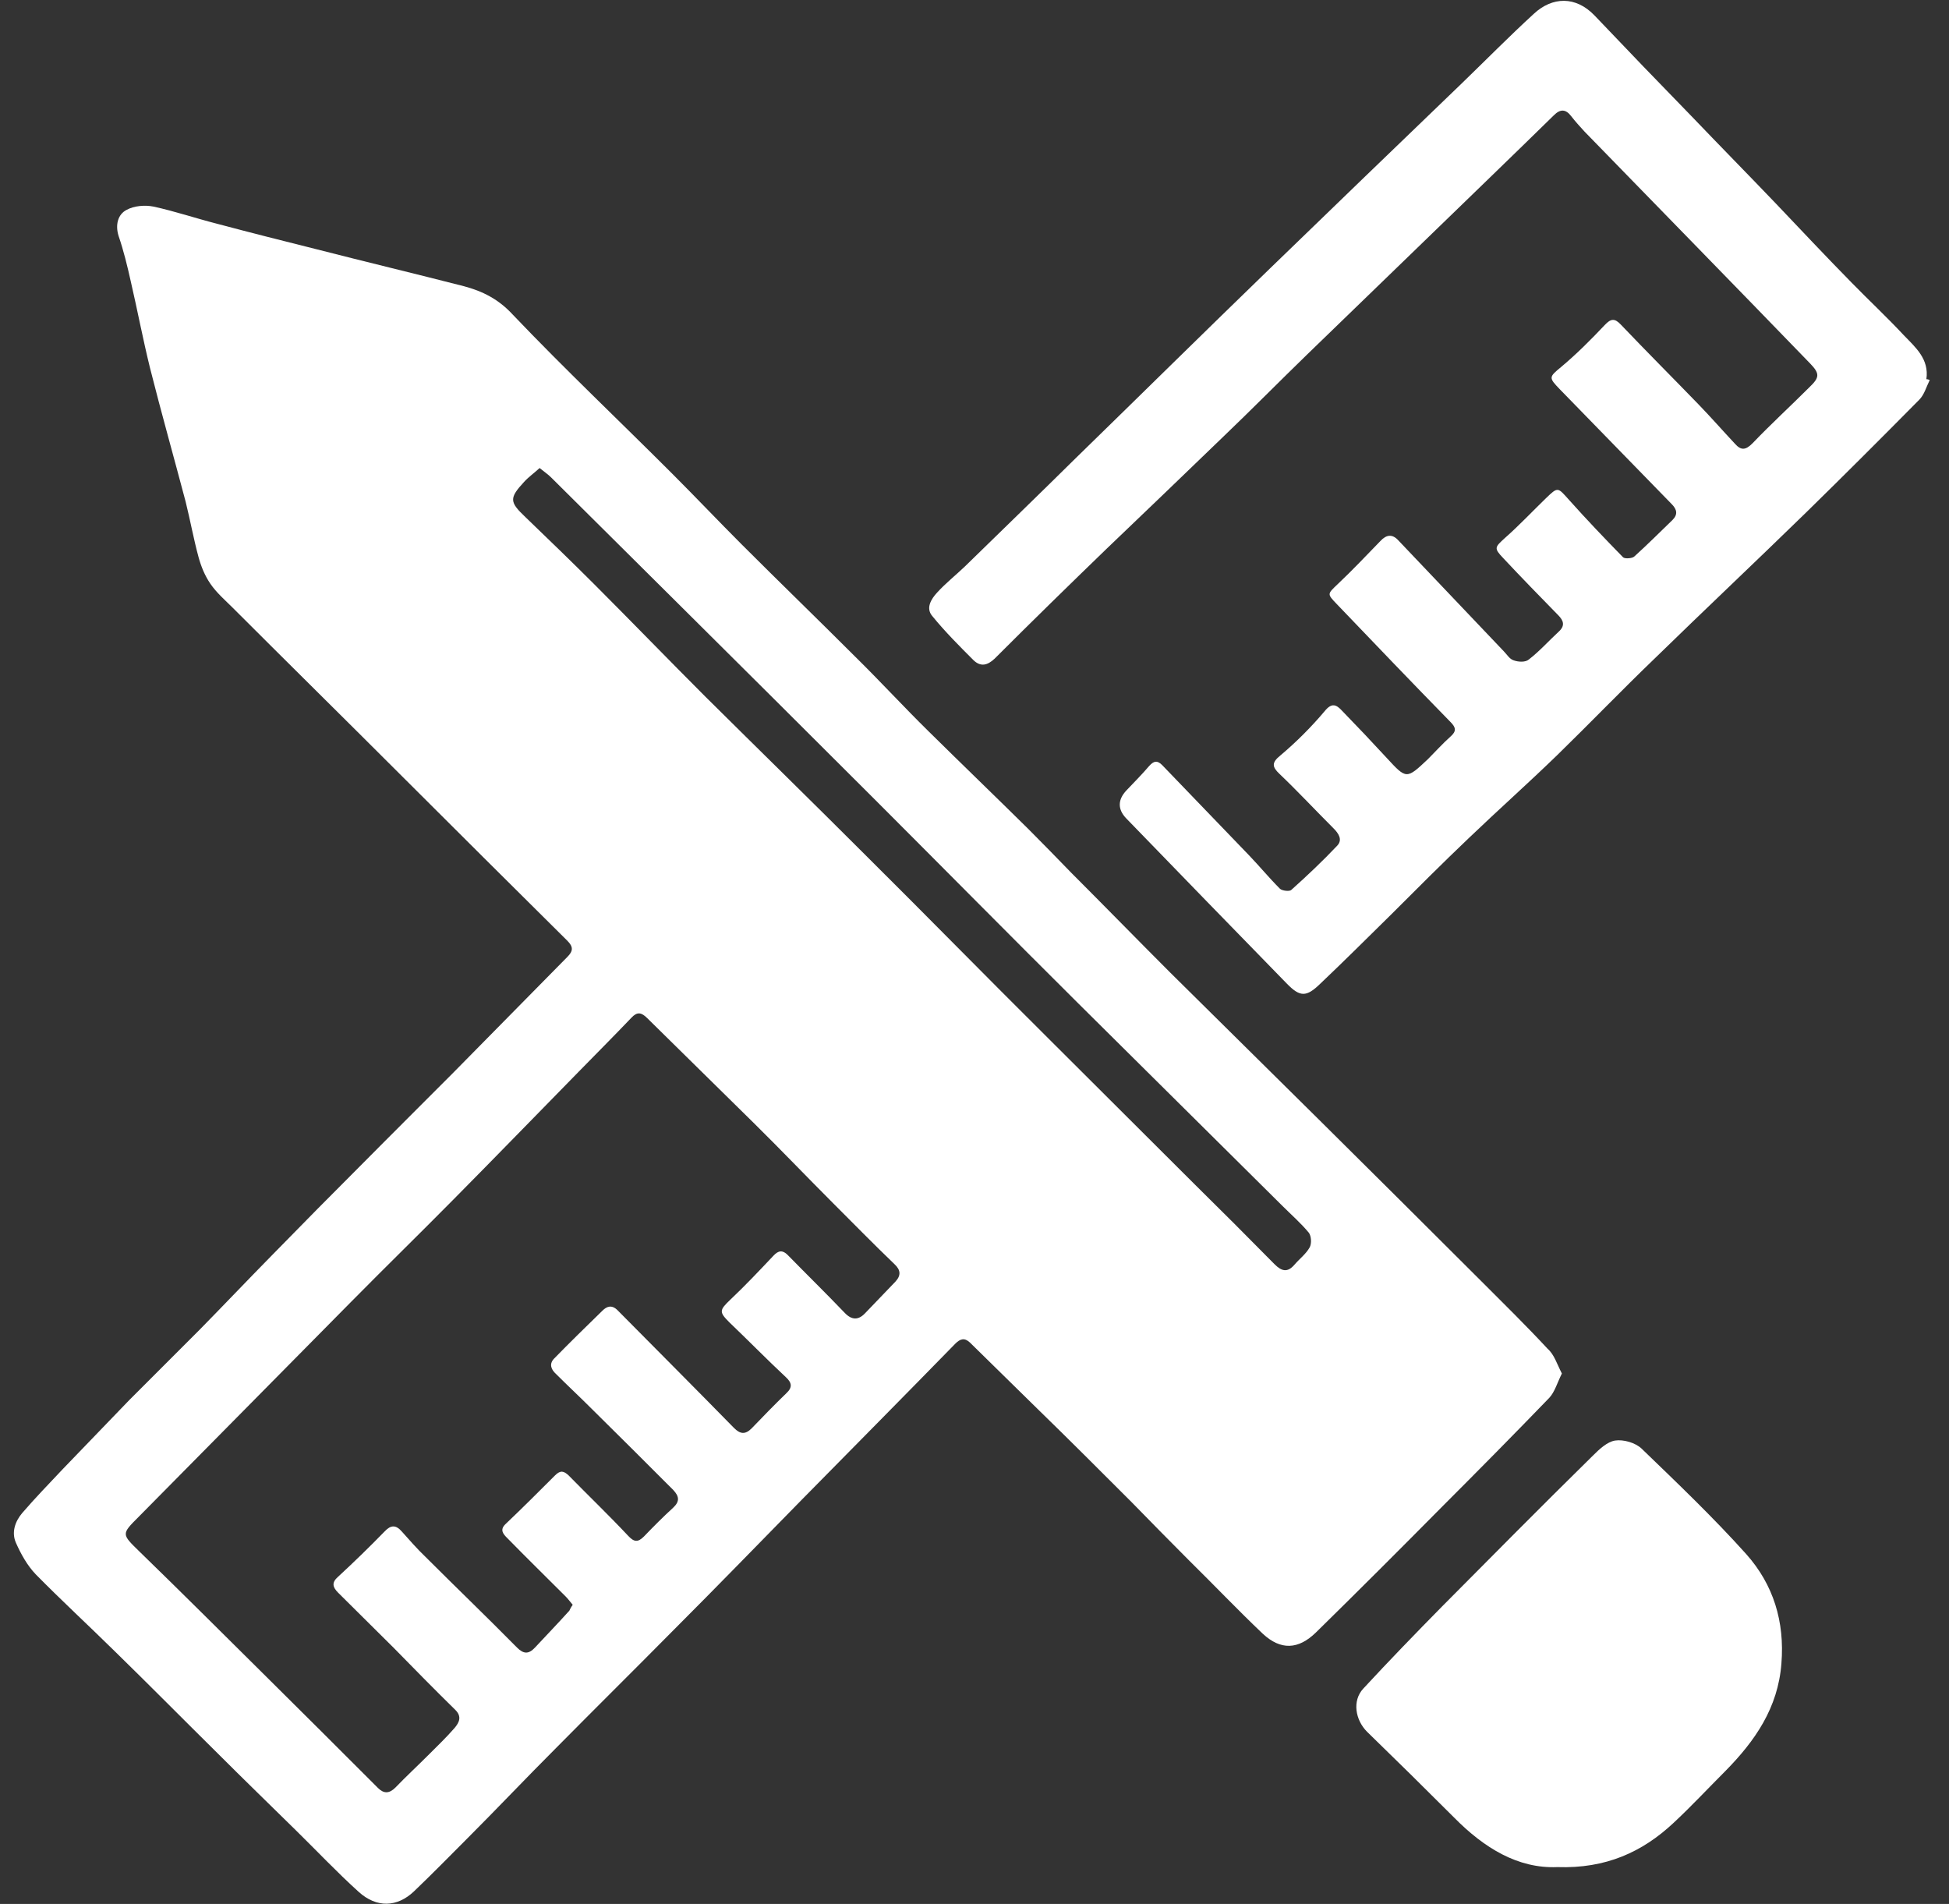 <?xml version="1.0" encoding="utf-8"?>
<!-- Generator: Adobe Illustrator 27.0.0, SVG Export Plug-In . SVG Version: 6.00 Build 0)  -->
<svg version="1.1" id="Layer_1" xmlns="http://www.w3.org/2000/svg" xmlns:xlink="http://www.w3.org/1999/xlink" x="0px" y="0px"
	 viewBox="0 0 465.2 454.4" style="enable-background:new 0 0 465.2 454.4;" xml:space="preserve">
<rect x="0" y="0" width="465.2" height="454.4" fill="#333333" stroke="none"/>
<style type="text/css">
	.st0{fill:#FFFFFF;}
</style>
<g id="_x35_g5RGJ.tif">
	<g>
		<path class="st0" d="M372.8,327.8c-1.1,2.2-1.7,4.4-3,5.8c-8.4,8.7-16.9,17.3-25.5,25.9c-10,10.1-20,20.1-30.2,30.1
			c-4.2,4.1-8.4,4.3-12.7,0.3c-6-5.7-11.7-11.7-17.6-17.5c-4.6-4.6-9.2-9.3-13.8-14c-7.4-7.4-14.8-14.8-22.3-22.1
			c-5.4-5.3-10.8-10.6-16.2-15.9c-1.3-1.2-2.3-0.9-3.5,0.3c-12.2,12.5-24.5,24.9-36.8,37.4c-10.1,10.3-20.1,20.6-30.3,30.8
			c-9.3,9.4-18.8,18.8-28.1,28.2c-7.2,7.2-14.2,14.6-21.4,21.8c-4.2,4.2-8.3,8.4-12.6,12.5c-4,3.8-8.9,4-13.2,0.1
			c-5.2-4.7-10-9.8-15-14.7c-6.2-6.1-12.4-12.1-18.5-18.2c-8.3-8.2-16.5-16.5-24.8-24.6c-6.2-6.1-12.7-12.1-18.8-18.3
			c-2-2.1-3.5-4.8-4.7-7.5c-1.1-2.5-0.2-5.1,1.5-7.1c3.1-3.6,6.4-7,9.6-10.4c5.3-5.5,10.6-11,15.9-16.5c5.6-5.6,11.2-11.2,16.8-16.8
			c5.7-5.8,11.4-11.8,17.1-17.6c3.7-3.8,7.4-7.5,11.1-11.3c10.8-10.9,21.6-21.7,32.4-32.5c9.1-9.2,18.1-18.4,27.2-27.6
			c1.4-1.4,1.5-2.4,0-3.9c-13.4-13.3-26.8-26.6-40.1-39.9c-13.2-13.2-26.5-26.3-39.7-39.5c-1.9-1.9-3.9-3.6-5.4-5.8
			c-1.3-1.9-2.2-4.1-2.8-6.3c-1.2-4.4-2-8.9-3.1-13.3c-2.8-10.6-5.8-21.2-8.5-31.9c-1.7-6.9-3-13.8-4.6-20.7
			c-0.8-3.6-1.7-7.3-2.9-10.8c-0.8-2.6-0.2-5.1,1.9-6.2c1.8-1,4.4-1.2,6.4-0.8c5.1,1.1,10.1,2.8,15.2,4.1c7.9,2.1,15.8,4.1,23.8,6.1
			c11.7,3,23.4,5.8,35.1,8.8c4.5,1.2,8.3,3.1,11.7,6.8c12.4,13,25.4,25.3,38.1,38c5.6,5.6,11,11.3,16.6,16.9
			c9,9,18.1,17.8,27.1,26.8c5.9,5.8,11.5,11.9,17.4,17.7c7.9,7.8,15.9,15.5,23.8,23.3c3.5,3.5,6.9,7,10.3,10.5
			c7.9,7.9,15.7,15.9,23.6,23.8c11.9,11.8,23.8,23.5,35.7,35.3c12.9,12.8,25.7,25.5,38.5,38.3c5.3,5.3,10.7,10.6,15.9,16.2
			C371,323.3,371.6,325.5,372.8,327.8z M136.7,383c-0.6-0.7-1.1-1.4-1.7-2c-4.6-4.6-9.3-9.2-13.9-13.9c-1-1-1.9-2-0.4-3.4
			c4-3.8,7.9-7.7,11.8-11.6c1.3-1.3,2.1-1,3.2,0c4.7,4.8,9.6,9.5,14.2,14.4c1.4,1.5,2.3,1.7,3.8,0.2c2.3-2.4,4.6-4.7,7-6.9
			c1.6-1.5,1.4-2.7,0-4.2c-6.5-6.5-13-13-19.6-19.5c-2.8-2.8-5.6-5.4-8.4-8.2c-1.1-1-1.7-2.3-0.5-3.6c3.8-3.9,7.7-7.7,11.6-11.5
			c1-1,2.2-1.5,3.6-0.1c9.3,9.4,18.6,18.7,27.8,28.1c1.5,1.5,2.7,1.6,4.2,0.1c2.7-2.8,5.4-5.6,8.3-8.4c1.5-1.4,1.3-2.5-0.1-3.8
			c-4.6-4.3-9-8.8-13.5-13.1c-2.5-2.5-2.4-2.9,0.2-5.4c3.6-3.4,6.9-6.9,10.3-10.5c1.2-1.3,2.2-1.4,3.4-0.2
			c4.5,4.6,9.1,9.1,13.6,13.8c1.7,1.8,3.3,1.8,4.9,0.1c2.4-2.5,4.8-5,7.2-7.5c1.4-1.5,1.3-2.8-0.2-4.2c-5-4.8-9.8-9.7-14.7-14.6
			c-6.4-6.4-12.6-12.9-19-19.2c-8.4-8.3-16.9-16.6-25.3-24.9c-1.4-1.4-2.4-1.6-3.8-0.1c-4.1,4.3-8.4,8.6-12.6,12.9
			c-9.9,10.1-19.8,20.3-29.8,30.4c-8.1,8.2-16.4,16.3-24.5,24.5c-16.9,17.1-33.8,34.2-50.7,51.3c-4.2,4.2-4.1,4.1,0.3,8.4
			c10.2,9.9,20.2,19.9,30.3,29.9c8.9,8.8,17.7,17.6,26.5,26.4c1.4,1.4,2.7,1.4,4.2-0.1c2.5-2.6,5.2-5.1,7.8-7.7
			c2.1-2.1,4.3-4.2,6.3-6.5c1.1-1.3,1.8-2.7,0.2-4.3c-5-4.9-9.9-9.9-14.8-14.9c-4.4-4.4-8.8-8.7-13.2-13.1c-1.3-1.3-1.6-2.4,0-3.8
			c3.8-3.5,7.5-7.1,11.1-10.8c1.5-1.6,2.7-1.6,4.1,0c1.8,2,3.6,4.1,5.6,6c7.3,7.3,14.7,14.4,21.9,21.7c1.6,1.6,2.8,1.6,4.3,0
			c2.7-2.9,5.5-5.8,8.2-8.8C136,384.2,136.2,383.7,136.7,383z M128.8,111.7c-1.3,1.2-2.6,2.1-3.7,3.3c-3.6,3.9-3.5,4.8,0.3,8.4
			c5.5,5.3,11,10.6,16.4,16c8.9,8.9,17.6,17.9,26.5,26.8c12.8,12.7,25.7,25.3,38.4,38c14.4,14.3,28.6,28.8,43,43.1
			c11.7,11.7,23.5,23.4,35.2,35.1c6.5,6.4,12.9,12.8,19.3,19.3c1.7,1.7,3.1,2.1,4.8,0.1c1.2-1.4,2.7-2.5,3.6-4.1
			c0.5-0.9,0.4-2.7-0.2-3.5c-1.9-2.3-4.2-4.3-6.3-6.4c-16.2-16.1-32.5-32.2-48.7-48.3c-16.2-16.1-32.3-32.4-48.4-48.5
			c-16-16-32.1-32-48.2-48c-9.8-9.7-19.5-19.4-29.3-29.1C130.8,113.2,129.9,112.6,128.8,111.7z"/>
		<path class="st0" d="M460.6,90.7c-0.8,1.6-1.3,3.5-2.5,4.7c-9,9.1-18,18.1-27.1,27c-12,11.7-24.2,23.2-36.2,34.9
			c-7.8,7.5-15.3,15.3-23.1,22.9c-6.9,6.7-14.1,13.1-21.1,19.8c-6.3,6-12.5,12.2-18.7,18.4c-5.6,5.5-11.1,11-16.8,16.4
			c-3.3,3.2-4.8,3.2-8-0.1c-12.8-13.1-25.5-26.2-38.3-39.4c-2.1-2.2-2-4.5,0.1-6.7c1.8-1.9,3.7-3.8,5.4-5.8c1.1-1.2,1.9-1.4,3.1-0.2
			c6.9,7.2,13.8,14.3,20.7,21.5c2.5,2.6,4.8,5.4,7.4,8c0.5,0.5,2.3,0.7,2.7,0.3c3.8-3.4,7.5-6.9,11-10.6c1.3-1.4,0.3-2.9-0.9-4.1
			c-4.3-4.3-8.5-8.8-12.9-13c-1.8-1.7-1.9-2.7,0.2-4.4c3.8-3.2,7.4-6.8,10.6-10.6c1.7-2.1,2.8-1.5,4.1-0.1
			c3.6,3.7,7.2,7.5,10.7,11.3c4.7,5.1,4.7,5.1,9.8,0.3c1.8-1.8,3.5-3.7,5.4-5.4c1.5-1.3,1.3-2.2,0-3.5c-9.1-9.3-18.1-18.7-27.1-28.1
			c-2.4-2.5-2.3-2.4,0.2-4.8c3.5-3.3,6.8-6.8,10.2-10.3c1.4-1.5,2.8-1.7,4.2-0.2c8.4,8.8,16.8,17.7,25.2,26.5
			c0.8,0.8,1.4,1.9,2.4,2.2c1.1,0.4,2.8,0.5,3.6-0.2c2.6-2,4.8-4.5,7.2-6.7c1.5-1.4,1.1-2.6-0.2-3.9c-4.4-4.5-8.8-9-13.1-13.6
			c-2.3-2.4-2-2.6,0.4-4.8c3.4-3,6.5-6.3,9.8-9.5c2.9-2.8,2.8-2.6,5.5,0.4c4.2,4.7,8.5,9.2,12.9,13.7c0.4,0.4,2.2,0.3,2.7-0.2
			c3.1-2.8,6.1-5.8,9.1-8.7c1.3-1.3,1.1-2.5-0.2-3.8c-8.9-9.1-17.8-18.3-26.7-27.4c-2.7-2.8-2.6-2.9,0.3-5.3
			c3.7-3.1,7.1-6.5,10.4-10c1.5-1.6,2.4-1.7,3.9-0.1c6.1,6.4,12.3,12.6,18.5,19c3,3.1,5.8,6.3,8.7,9.4c1.5,1.7,2.6,1.5,4.2-0.1
			c4.4-4.6,9.1-8.9,13.6-13.4c2.4-2.3,2.5-3.2,0.2-5.6c-17.9-18.5-35.9-36.9-53.9-55.4c-1.1-1.2-2.2-2.4-3.2-3.7
			c-1.3-1.7-2.6-1.7-4.1-0.2c-10.2,10-20.5,19.9-30.8,29.9c-9.4,9.1-18.7,18.1-28.1,27.2c-6.7,6.5-13.3,13.2-20.1,19.7
			c-9.2,8.9-18.5,17.8-27.8,26.7c-9,8.7-17.9,17.4-26.7,26.2c-1.7,1.6-3.3,2-5,0.4c-3.4-3.4-6.8-6.8-9.9-10.6
			c-1.6-1.9-0.2-4.1,1.2-5.6c2-2.2,4.4-4.1,6.6-6.2c8.7-8.5,17.5-17,26.2-25.6c15.6-15.2,31.1-30.5,46.7-45.6
			c15.2-14.7,30.4-29.4,45.6-44c5.8-5.6,11.4-11.3,17.3-16.7c4.4-4.1,10-4.3,14.5,0.4c7.7,8.1,15.5,16.2,23.3,24.2
			c6.6,6.9,13.3,13.7,19.9,20.6c6,6.3,12,12.7,18.1,18.9c4.1,4.2,8.5,8.3,12.5,12.6c2.8,2.9,6.1,5.7,5.4,10.5
			C460.1,90.5,460.4,90.6,460.6,90.7z"/>
		<path class="st0" d="M371.7,445.6c-9.4,0.4-17.5-4.6-24.6-11.8c-6.9-6.9-13.8-13.7-20.8-20.5c-2.8-2.8-3.6-7.4-0.9-10.3
			c6.1-6.6,12.4-13.1,18.7-19.5c12-12.1,24-24.2,36.1-36.1c1.5-1.5,3.4-3.3,5.3-3.6c2-0.3,4.8,0.5,6.3,1.9
			c8.5,8.2,17.1,16.4,25,25.2c6.5,7.3,9.2,16.1,8.4,26.1c-0.8,10.6-6.3,18.5-13.4,25.7c-4.1,4.1-8.1,8.4-12.4,12.4
			C392,442,383.3,446,371.7,445.6z"/>
	</g>
</g>
</svg>
